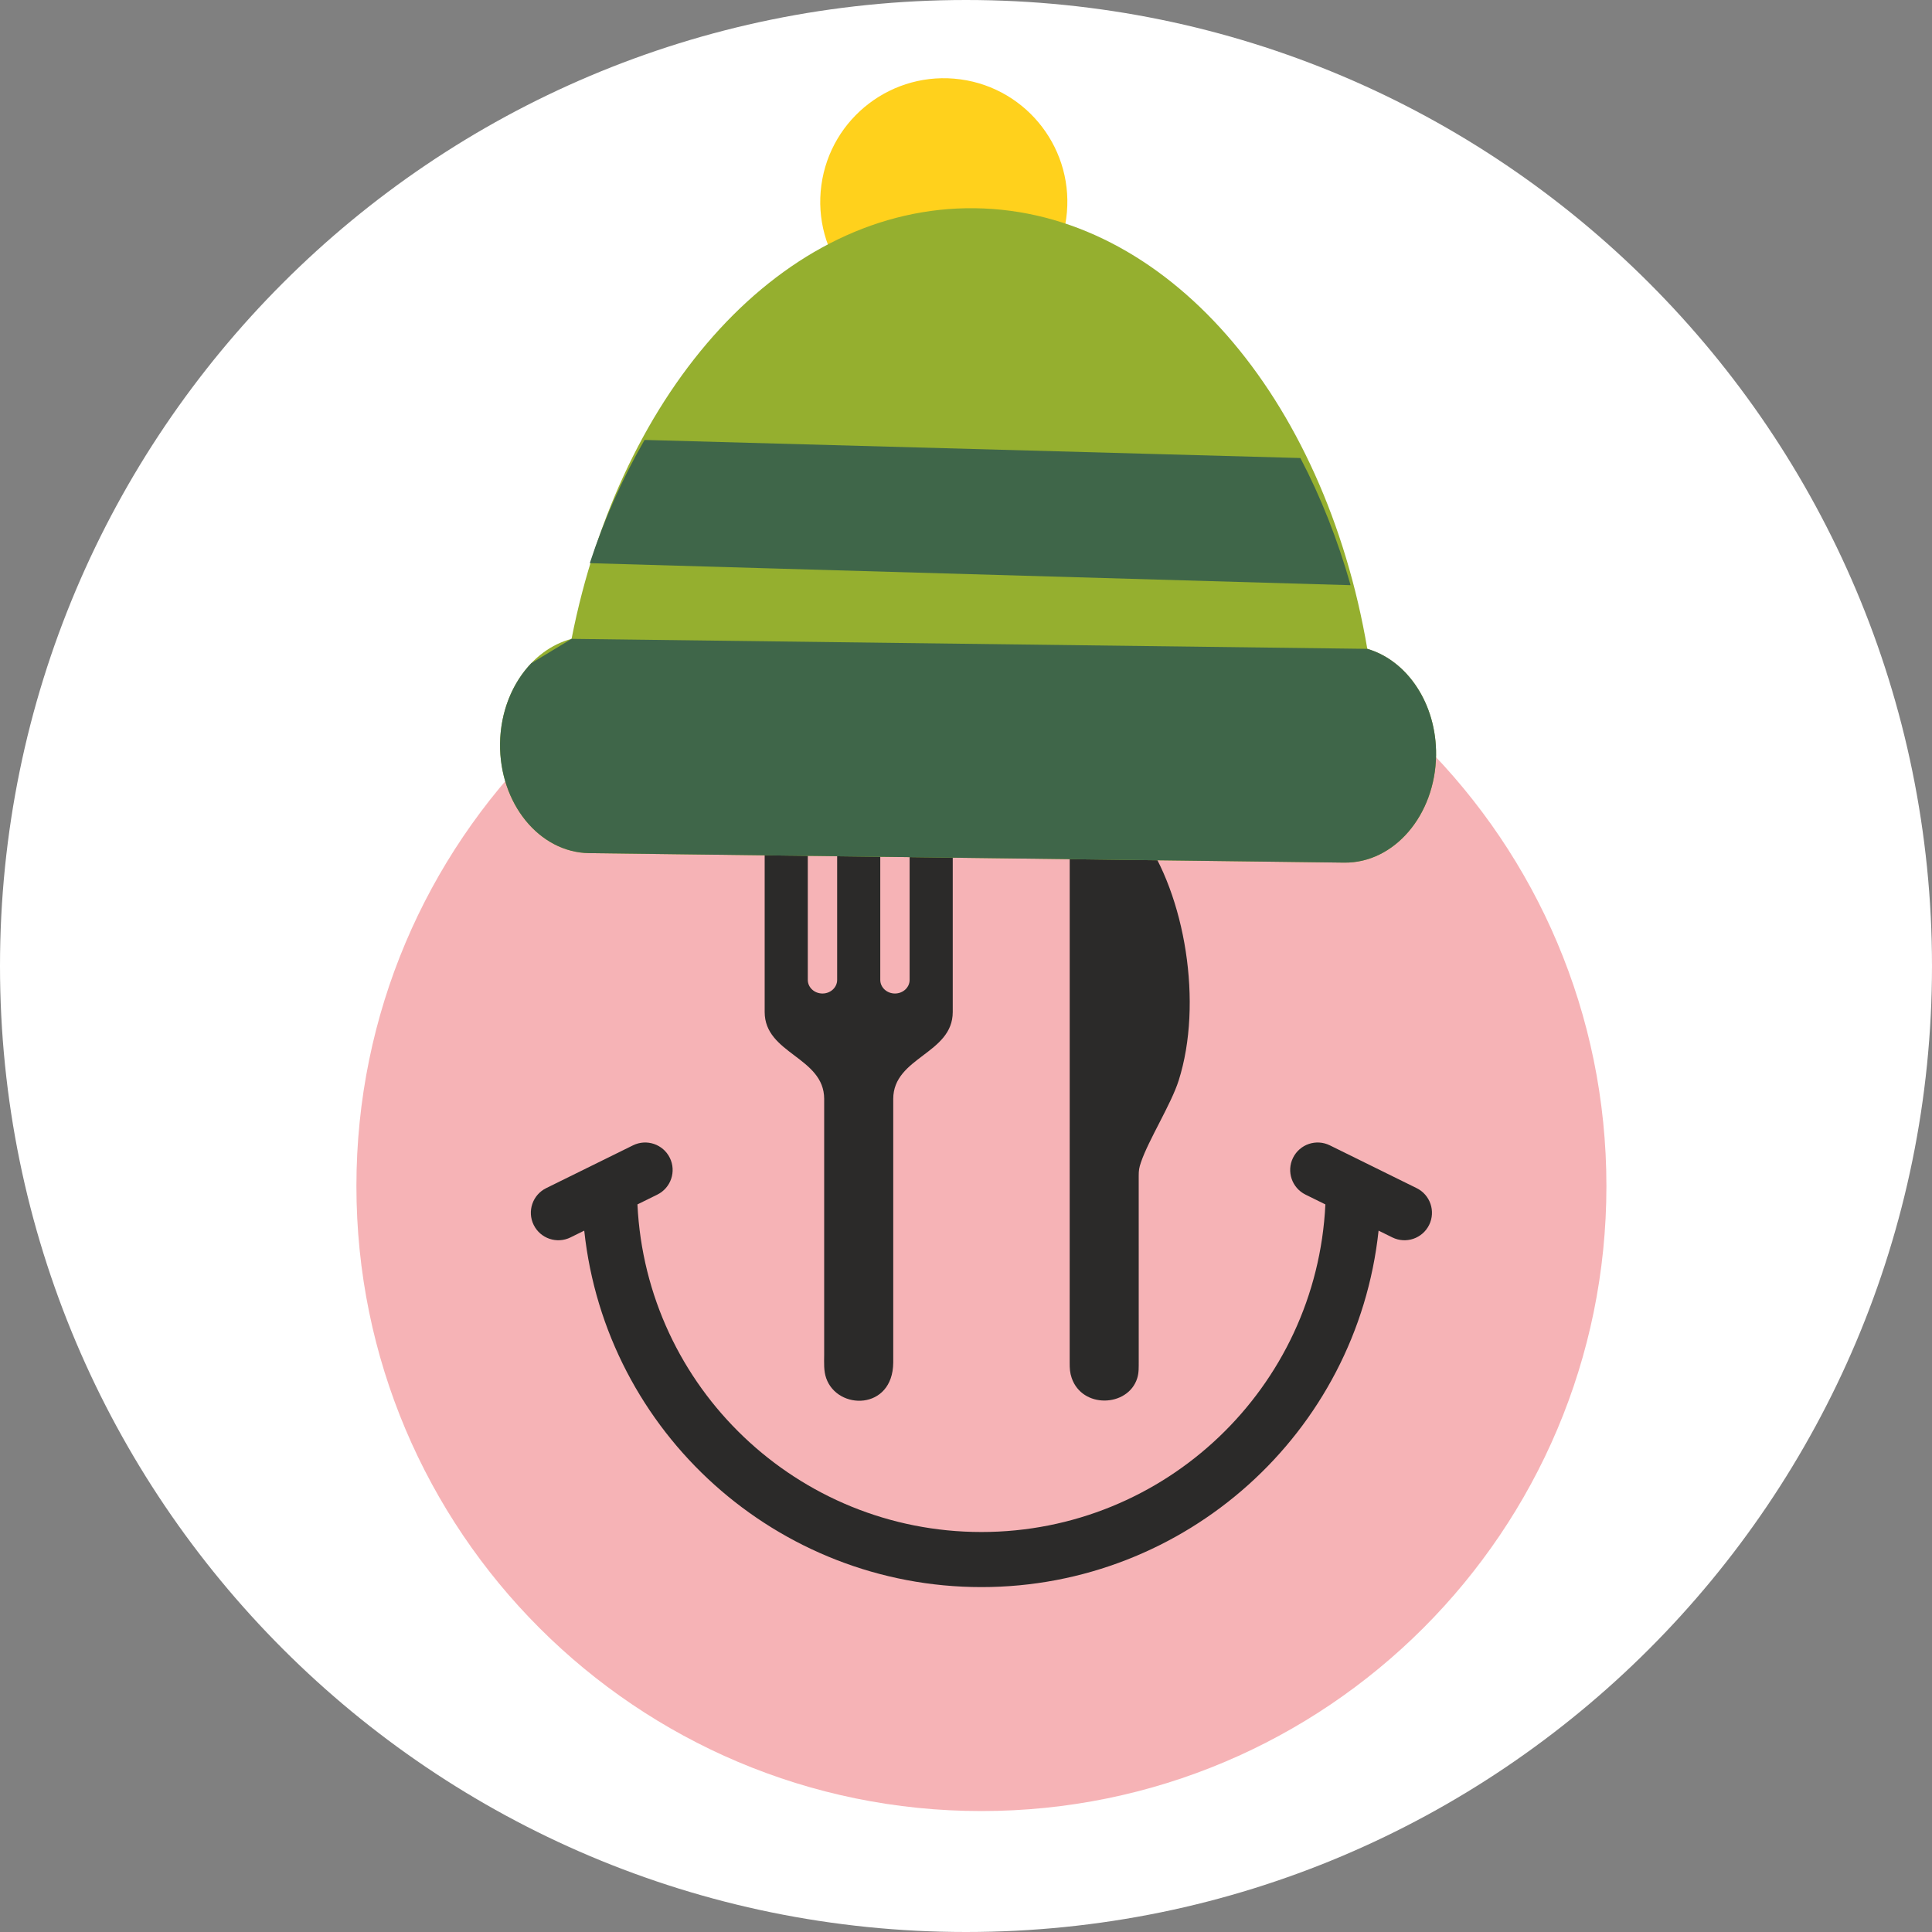 <?xml version="1.0" encoding="UTF-8"?>
<!DOCTYPE svg PUBLIC "-//W3C//DTD SVG 1.1//EN" "http://www.w3.org/Graphics/SVG/1.1/DTD/svg11.dtd">
<!-- Creator: CorelDRAW -->
<svg xmlns="http://www.w3.org/2000/svg" xml:space="preserve" width="124.989mm" height="124.989mm" version="1.1" style="shape-rendering:geometricPrecision; text-rendering:geometricPrecision; image-rendering:optimizeQuality; fill-rule:evenodd; clip-rule:evenodd"
viewBox="0 0 15914.72 15914.72"
 xmlns:xlink="http://www.w3.org/1999/xlink"
 xmlns:xodm="http://www.corel.com/coreldraw/odm/2003">
 <rect x="0" y="0" width="15914.72" height="15914.72" fill="#808080" stroke="none"/>
 <defs>
  <style type="text/css">
   <![CDATA[
    .fil2 {fill:#2B2A29}
    .fil3 {fill:#FFD11C;fill-rule:nonzero}
    .fil1 {fill:#F6B3B6;fill-rule:nonzero}
    .fil4 {fill:#95AF2F;fill-rule:nonzero}
    .fil5 {fill:#3F6649;fill-rule:nonzero}
    .fil0 {fill:white;fill-rule:nonzero}
   ]]>
  </style>
 </defs>
 <g id="Warstwa_x0020_1">
  <path class="fil0" d="M15914.72 7957.37c0,4394.68 -3562.8,7957.36 -7957.36,7957.36 -4394.86,0 -7957.37,-3562.68 -7957.37,-7957.36 0,-4394.77 3562.51,-7957.37 7957.37,-7957.37 4394.55,0 7957.36,3562.6 7957.36,7957.37z"/>
  <g id="_11576047760">
   <g>
    <path class="fil1" d="M8084.32 4621.68c2843.39,0 5148.38,2305.01 5148.38,5148.38 0.03,2843.39 -2304.98,5148.4 -5148.38,5148.4 -2843.37,0 -5148.38,-2305.01 -5148.38,-5148.4 0,-2843.37 2305.01,-5148.35 5148.38,-5148.38z"/>
    <path class="fil2" d="M9367.83 11352.68c-37.51,120.41 -153.24,184.1 -269.68,184.23 -113.03,0.17 -226.7,-59.65 -270.13,-185.72 -15.05,-43.69 -16.58,-78.61 -16.58,-124.62 0.29,-471.35 0.17,-1365.4 0.17,-1945.08 -0.17,-191.26 -0.19,-419.05 0,-660.8l0 -1704.12c0,-10.47 0,-19.21 0,-30.32 0,-206.09 265.93,-281.61 431.03,-187.01 61.12,35 123.03,117.59 164,174.78 356.53,497.95 504.46,1391.36 302.46,2027 -61.69,194.06 -248.37,489.67 -310.57,673.43 -15.43,45.62 -18.51,65.88 -18.51,112.52l0.19 1526.32c-0.6,48.87 2.38,91.97 -12.38,139.37z"/>
    <path class="fil2" d="M6789.13 9052.19c-0.64,-345.51 -490.19,-370.06 -490.19,-715.97 0.04,-504.34 0,-1008.71 0,-1513.11 0.04,-90.95 79.57,-164.64 177.62,-164.64 98.15,0 177.65,73.69 177.65,164.64l0 1248.87c0,61.88 54.11,112.02 120.89,112.02 66.75,0 120.86,-50.14 120.86,-112.02 0.03,-416.28 0,-832.59 0,-1248.87 0.03,-90.95 79.53,-164.64 177.65,-164.64 98.08,0 177.61,73.69 177.61,164.64l0 1248.87c0,61.88 54.11,112.02 120.86,112.02 66.77,0 120.86,-50.14 120.86,-112.02l0 -1248.87c0,-90.95 79.57,-164.64 177.65,-164.64 98.11,0 177.61,73.69 177.61,164.64 0.03,504.38 0,1008.78 0,1513.15 0.03,345.88 -489.52,370.43 -490.15,715.93l0 2160.41c0,4.1 0.04,8.24 -0.03,12.35 -3.6,393.88 -459.68,394.07 -552.38,127.32 -21,-60.39 -16.96,-126.4 -16.55,-189.71 0,-703.43 0,-1406.9 0.04,-2110.37z"/>
    <path class="fil2" d="M11669.6 9787.24c112.07,55.29 158.1,191.01 102.82,303.09 -55.32,112.1 -191.04,158.1 -303.12,102.82l-113.32 -55.87c-178.57,1668.05 -1591.6,2936.33 -3271.67,2936.33 -1680.1,0 -3093.07,-1268.18 -3271.64,-2936.33l-113.32 55.87c-112.04,55.29 -247.79,9.28 -303.12,-102.82 -55.25,-112.09 -9.28,-247.81 102.83,-303.09 238.44,-117.55 476.88,-235.07 715.32,-352.59 112.07,-55.3 247.77,-9.3 303.09,102.79 55.32,112.1 9.26,247.79 -102.83,303.12l-163.77 80.7c72.48,1510.16 1320.58,2698.52 2833.44,2698.52 1512.76,0 2761,-1188.45 2833.46,-2698.52l-163.77 -80.7c-112.07,-55.32 -158.14,-191.02 -102.82,-303.12 55.32,-112.09 191.01,-158.09 303.12,-102.79 238.41,117.51 476.88,235.04 715.3,352.59z"/>
   </g>
   <path class="fil3" d="M6766.03 1525.07c-75.74,557.25 315.28,1070.08 872.3,1145.59 556.33,75.38 1069.65,-314.62 1144.66,-871.44 75.72,-557.1 -314.57,-1070.08 -871.59,-1145.67 -556.31,-75.35 -1069.65,315 -1145.37,871.52z"/>
   <path class="fil4" d="M4708.28 5262.52c403.4,-2057.83 1743.91,-3566.99 3321.81,-3547.26 1578.62,19.52 2881.29,1561.96 3232.97,3629.6 329.13,95.83 571.6,452.41 566.5,876.47 -6.54,493.48 -345.12,889.67 -757.28,884.43l-6218.39 -78.14c-411.4,-4.74 -740.51,-409.52 -734.69,-902.98 5.82,-424.29 257.04,-774.59 589.07,-862.12z"/>
   <path class="fil5" d="M11125.45 4820.44l-6267.18 -181.44c120.15,-365.68 273.06,-705.81 451.44,-1015.04l5402.14 148.99c168.19,320.96 307.27,672.44 413.59,1047.5z"/>
   <path class="fil5" d="M11829.55 6221.33c-6.54,493.48 -345.12,889.67 -757.28,884.43l-6218.39 -78.14c-411.4,-4.74 -740.51,-409.52 -734.69,-902.98 3.63,-264.16 102.67,-500.02 257.04,-661.16l332.04 -200.96 6554.78 82.34c329.13,95.83 571.6,452.41 566.5,876.47z"/>
  </g>
 </g>
</svg>
